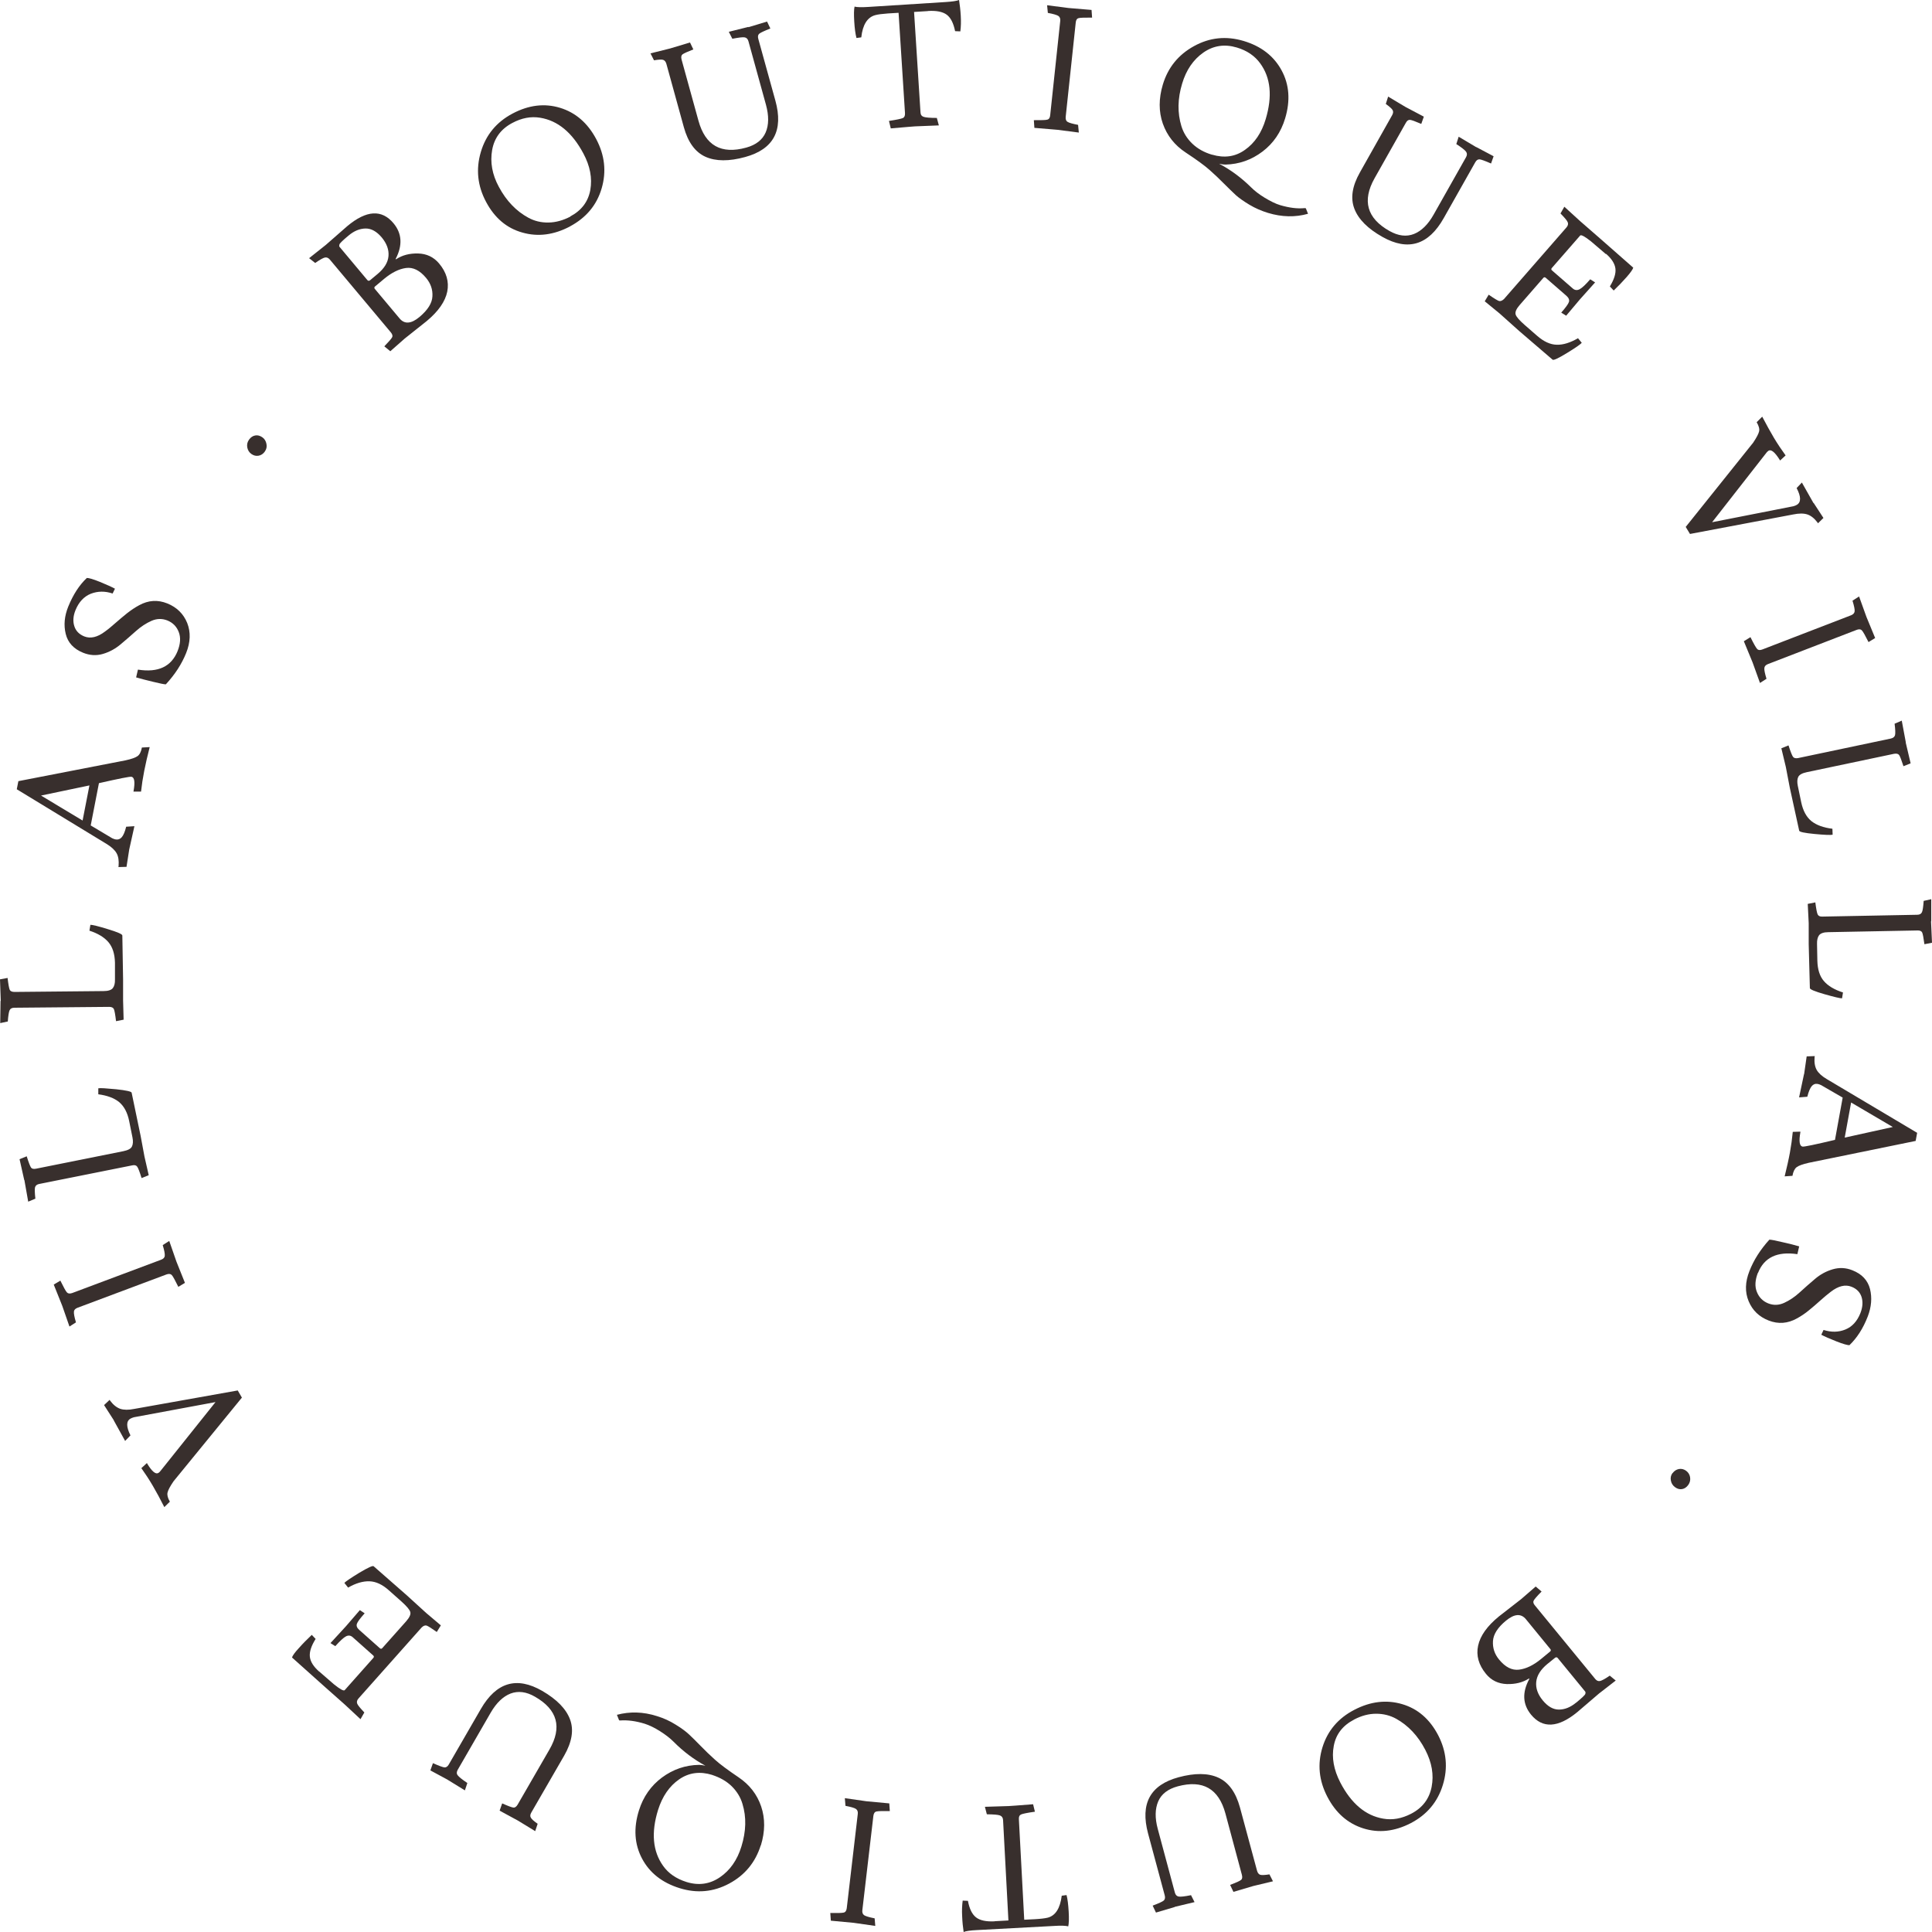 <svg xmlns="http://www.w3.org/2000/svg" width="215" height="215" viewBox="0 0 215 215" fill="none"><path d="M34.399 28.731L36.254 27.258L38.643 25.168C40.772 23.386 42.484 23.279 43.792 24.847C44.731 25.975 44.815 27.294 44.042 28.79C44.018 28.802 44.018 28.826 44.042 28.838C44.053 28.861 44.077 28.861 44.101 28.838C44.767 28.398 45.575 28.184 46.527 28.208C47.478 28.232 48.251 28.6 48.857 29.313C49.69 30.299 49.987 31.356 49.773 32.448C49.547 33.553 48.786 34.646 47.49 35.726L45.04 37.674L43.435 39.088L42.769 38.541C43.269 38.019 43.566 37.686 43.637 37.532C43.721 37.377 43.661 37.187 43.483 36.974L36.705 28.885C36.539 28.695 36.361 28.612 36.146 28.66C35.944 28.707 35.588 28.909 35.076 29.265L34.399 28.731ZM38.774 26.225C38.144 26.747 37.811 27.08 37.775 27.199C37.74 27.317 37.74 27.412 37.787 27.472L40.879 31.166C40.962 31.261 41.057 31.273 41.164 31.201L42.02 30.489C42.769 29.859 43.174 29.206 43.233 28.493C43.292 27.793 43.043 27.104 42.484 26.427C41.925 25.762 41.319 25.417 40.677 25.429C40.035 25.441 39.404 25.69 38.774 26.225ZM44.47 35.441C45.017 36.095 45.754 36.047 46.681 35.275C47.597 34.503 48.084 33.743 48.12 32.983C48.167 32.223 47.93 31.546 47.418 30.928C46.717 30.085 45.968 29.717 45.183 29.823C44.398 29.93 43.59 30.334 42.757 31.023L41.735 31.878C41.64 31.961 41.628 32.056 41.723 32.163L44.47 35.441Z" fill="#382F2D"></path><path d="M63.447 25.191C61.651 26.142 59.879 26.379 58.132 25.88C56.384 25.393 55.04 24.253 54.089 22.46C53.138 20.678 52.947 18.825 53.506 16.925C54.065 15.025 55.242 13.588 57.038 12.637C58.833 11.687 60.593 11.473 62.317 11.996C64.041 12.518 65.397 13.682 66.348 15.476C67.299 17.269 67.501 19.098 66.954 20.963C66.407 22.828 65.23 24.229 63.435 25.191H63.447ZM63.458 24.087C64.719 23.422 65.456 22.436 65.694 21.129C65.92 19.823 65.67 18.481 64.921 17.079C63.672 14.739 62.067 13.421 60.105 13.101C59.083 12.934 58.06 13.124 57.014 13.682C55.754 14.348 55.004 15.357 54.767 16.699C54.529 18.041 54.767 19.419 55.516 20.797C56.348 22.353 57.442 23.493 58.797 24.229C59.475 24.598 60.212 24.776 61.033 24.764C61.853 24.752 62.662 24.526 63.482 24.099L63.458 24.087Z" fill="#382F2D"></path><path d="M83.279 3.029L85.36 2.399L85.729 3.171C85.039 3.444 84.635 3.634 84.492 3.753C84.35 3.872 84.314 4.062 84.385 4.323L86.288 11.2C87.203 14.514 86.086 16.604 82.935 17.471C81.127 17.97 79.653 17.958 78.511 17.448C77.37 16.937 76.561 15.832 76.098 14.146L74.16 7.114C74.088 6.865 73.969 6.722 73.803 6.663C73.636 6.604 73.292 6.627 72.78 6.711L72.388 5.939L74.576 5.392L76.787 4.727L77.156 5.499C76.49 5.76 76.074 5.95 75.943 6.057C75.812 6.164 75.777 6.354 75.848 6.627L77.727 13.433C78.488 16.2 80.259 17.198 83.042 16.426C84.124 16.129 84.849 15.559 85.206 14.739C85.562 13.908 85.574 12.887 85.241 11.663L83.291 4.596C83.22 4.335 83.077 4.193 82.863 4.157C82.649 4.121 82.198 4.181 81.496 4.311L81.104 3.539L83.291 2.993L83.279 3.029Z" fill="#382F2D"></path><path d="M103.255 1.235L101.721 1.33L102.435 12.495C102.447 12.768 102.566 12.934 102.791 13.005C103.005 13.077 103.493 13.124 104.254 13.124L104.48 13.956C102.827 14.027 101.947 14.062 101.828 14.062C101.709 14.062 100.818 14.146 99.129 14.288L98.927 13.457C99.783 13.326 100.294 13.219 100.473 13.136C100.651 13.053 100.723 12.875 100.711 12.59L99.997 1.425L98.808 1.497C98.166 1.544 97.691 1.603 97.393 1.687C96.525 1.924 96.002 2.744 95.847 4.157L95.312 4.228C95.194 3.789 95.11 3.171 95.063 2.387C95.015 1.603 95.027 1.057 95.098 0.736C95.384 0.808 95.895 0.82 96.62 0.772L105.241 0.226C105.978 0.178 106.477 0.107 106.727 0C106.81 0.546 106.882 1.128 106.917 1.758C106.953 2.387 106.941 2.957 106.87 3.492L106.287 3.468C106.109 2.577 105.8 1.972 105.36 1.639C104.908 1.306 104.218 1.164 103.267 1.223L103.255 1.235Z" fill="#382F2D"></path><path d="M116.513 0.582L118.915 0.891C118.915 0.891 119.783 0.962 121.471 1.105L121.531 1.96C120.722 1.96 120.223 1.96 120.032 2.019C119.842 2.067 119.735 2.233 119.711 2.518L118.594 13.005C118.57 13.267 118.629 13.457 118.808 13.564C118.974 13.671 119.366 13.777 119.973 13.896L120.056 14.751L117.654 14.443C117.654 14.443 116.786 14.371 115.11 14.229L115.05 13.374C115.859 13.374 116.358 13.374 116.548 13.314C116.739 13.267 116.846 13.101 116.87 12.815L117.987 2.328C118.011 2.067 117.94 1.877 117.773 1.77C117.607 1.663 117.214 1.544 116.608 1.437L116.525 0.582H116.513Z" fill="#382F2D"></path><path d="M129.402 9.419C129.973 7.518 131.126 6.093 132.874 5.131C134.622 4.169 136.453 3.979 138.403 4.561C140.341 5.143 141.744 6.224 142.612 7.815C143.48 9.407 143.611 11.188 143.016 13.172C142.553 14.704 141.72 15.939 140.496 16.866C139.271 17.792 137.903 18.279 136.37 18.315C136.191 18.315 135.965 18.291 135.668 18.22C136.952 18.896 138.141 19.775 139.235 20.856C139.616 21.236 140.115 21.628 140.745 22.008C141.375 22.388 141.946 22.674 142.457 22.828C143.468 23.125 144.372 23.244 145.192 23.16C145.204 23.16 145.228 23.16 145.264 23.16C145.299 23.16 145.311 23.184 145.335 23.22L145.561 23.79C144.134 24.194 142.648 24.158 141.114 23.695C140.377 23.469 139.687 23.172 139.033 22.78C138.379 22.388 137.88 22.032 137.523 21.711C137.166 21.379 136.726 20.951 136.203 20.429C135.68 19.894 135.145 19.395 134.598 18.908C134.051 18.421 133.171 17.78 131.946 16.972C130.722 16.165 129.878 15.096 129.402 13.754C128.938 12.424 128.938 10.975 129.402 9.419ZM134.883 17.21C136.251 17.614 137.463 17.448 138.546 16.675C139.628 15.915 140.4 14.775 140.852 13.255C141.613 10.713 141.411 8.647 140.234 7.043C139.628 6.212 138.76 5.618 137.63 5.285C136.263 4.881 135.026 5.072 133.908 5.855C132.791 6.639 132.006 7.791 131.554 9.3C131.043 10.986 131.019 12.566 131.471 14.039C131.697 14.775 132.101 15.428 132.684 15.987C133.266 16.545 134.003 16.961 134.895 17.222L134.883 17.21Z" fill="#382F2D"></path><path d="M164.288 16.367L166.214 17.388L165.929 18.196C165.251 17.899 164.823 17.744 164.645 17.733C164.466 17.721 164.3 17.828 164.169 18.065L160.661 24.277C158.973 27.27 156.702 27.971 153.848 26.367C152.219 25.453 151.173 24.407 150.721 23.232C150.269 22.056 150.471 20.714 151.339 19.182L154.918 12.827C155.049 12.602 155.061 12.412 154.978 12.257C154.895 12.103 154.633 11.865 154.217 11.568L154.478 10.749L156.405 11.901L158.45 12.982L158.164 13.789C157.499 13.504 157.082 13.35 156.904 13.338C156.726 13.326 156.571 13.433 156.44 13.682L152.968 19.835C151.565 22.329 152.112 24.289 154.621 25.702C155.608 26.26 156.512 26.367 157.356 26.035C158.188 25.702 158.925 24.978 159.544 23.873L163.146 17.495C163.277 17.258 163.277 17.056 163.146 16.877C163.016 16.699 162.659 16.414 162.064 16.034L162.326 15.215L164.264 16.367H164.288Z" fill="#382F2D"></path><path d="M178.711 28.279L177.058 26.866C176.357 26.308 175.952 26.094 175.845 26.213L172.694 29.823C172.611 29.919 172.611 30.014 172.718 30.097L175.025 32.104C175.251 32.306 175.512 32.33 175.786 32.187C176.059 32.044 176.452 31.676 176.963 31.082L177.51 31.427L175.81 33.327L174.288 35.133L173.741 34.788C174.24 34.218 174.525 33.826 174.597 33.6C174.668 33.375 174.573 33.149 174.323 32.923L172.017 30.916C171.922 30.833 171.838 30.833 171.755 30.916L169.104 33.957C168.735 34.384 168.592 34.729 168.664 34.99C168.735 35.251 169.08 35.643 169.662 36.154L171.065 37.377C171.803 38.019 172.528 38.351 173.241 38.363C173.955 38.387 174.74 38.138 175.607 37.639L176.024 38.149C175.869 38.328 175.322 38.708 174.371 39.29C173.42 39.872 172.885 40.121 172.778 40.026L169.056 36.831C168.806 36.617 168.081 35.964 166.88 34.883L165.227 33.529L165.667 32.793C166.262 33.209 166.642 33.434 166.809 33.493C166.975 33.541 167.165 33.47 167.368 33.28L174.311 25.322C174.49 25.12 174.537 24.93 174.466 24.74C174.395 24.55 174.121 24.229 173.658 23.754L174.086 23.006L175.857 24.621L178.188 26.652L181.755 29.788C181.695 29.99 181.446 30.346 181.006 30.845C180.566 31.344 180.09 31.843 179.579 32.33L179.151 31.878C179.626 31.094 179.84 30.429 179.769 29.883C179.698 29.337 179.353 28.79 178.723 28.244L178.711 28.279Z" fill="#382F2D"></path><path d="M201.826 55.965L202.919 57.64L202.313 58.234L202.254 58.139C201.897 57.675 201.528 57.379 201.124 57.248C200.72 57.117 200.208 57.117 199.566 57.248L188.068 59.421L187.593 58.637L195.096 49.266C195.476 48.696 195.702 48.269 195.762 47.995C195.821 47.722 195.726 47.39 195.488 46.986L196.106 46.368C196.57 47.259 197.01 48.043 197.414 48.732C197.83 49.421 198.258 50.062 198.71 50.68L198.092 51.25L198.056 51.179C197.521 50.323 197.105 49.979 196.808 50.157C196.701 50.228 196.582 50.347 196.463 50.525L190.53 58.115L199.59 56.333C199.745 56.286 199.864 56.238 199.959 56.179C200.446 55.894 200.434 55.264 199.935 54.314L200.518 53.697L201.814 55.989L201.826 55.965Z" fill="#382F2D"></path><path d="M206.879 66.358L207.699 68.638C207.699 68.638 208.032 69.434 208.674 71.001L207.937 71.453C207.569 70.728 207.331 70.289 207.2 70.158C207.069 70.016 206.867 69.992 206.605 70.099L196.748 73.9C196.499 73.995 196.356 74.149 196.344 74.351C196.32 74.553 196.404 74.945 196.582 75.539L195.857 76.002L195.036 73.721C195.036 73.721 194.703 72.926 194.061 71.358L194.798 70.906C195.155 71.631 195.405 72.07 195.536 72.213C195.666 72.356 195.869 72.379 196.13 72.272L205.987 68.472C206.237 68.377 206.368 68.222 206.391 68.032C206.415 67.83 206.332 67.438 206.154 66.845L206.879 66.381V66.358Z" fill="#382F2D"></path><path d="M212.075 82.629L212.622 84.945L211.825 85.266C211.599 84.577 211.445 84.161 211.338 84.019C211.231 83.876 211.041 83.841 210.767 83.888L201.065 85.931C200.553 86.038 200.232 86.216 200.113 86.466C199.994 86.715 199.983 87.048 200.066 87.451L200.446 89.281C200.648 90.231 201.029 90.931 201.588 91.383C202.147 91.822 202.919 92.107 203.918 92.226L203.942 92.891C203.716 92.939 203.05 92.915 201.933 92.808C200.815 92.701 200.244 92.582 200.22 92.44L199.174 87.653L198.734 85.349L198.235 83.271L199.031 82.95C199.257 83.651 199.424 84.066 199.531 84.221C199.638 84.363 199.828 84.411 200.09 84.363L210.41 82.19C210.672 82.13 210.827 82.012 210.886 81.81C210.934 81.62 210.922 81.192 210.838 80.539L211.635 80.195L212.087 82.617L212.075 82.629Z" fill="#382F2D"></path><path d="M214.893 102.535L215 104.911L214.156 105.077C214.061 104.364 213.977 103.925 213.906 103.771C213.835 103.616 213.656 103.533 213.371 103.545L203.466 103.735C202.943 103.735 202.598 103.866 202.432 104.079C202.266 104.305 202.194 104.626 202.206 105.041L202.242 106.906C202.265 107.88 202.503 108.64 202.967 109.175C203.431 109.721 204.144 110.137 205.095 110.446L204.988 111.099C204.762 111.099 204.109 110.944 203.026 110.636C201.956 110.327 201.409 110.101 201.409 109.959L201.279 105.065V102.725L201.172 100.588L202.016 100.421C202.111 101.146 202.194 101.597 202.277 101.763C202.361 101.93 202.527 102.013 202.801 102.001L213.347 101.799C213.621 101.799 213.787 101.704 213.882 101.514C213.966 101.336 214.025 100.92 214.073 100.255L214.917 100.065V102.523L214.893 102.535Z" fill="#382F2D"></path><path d="M200.767 119.543L201.053 117.56L201.956 117.524L201.933 117.643C201.885 118.237 201.968 118.712 202.17 119.068C202.373 119.425 202.753 119.769 203.3 120.09L213.347 126.064L213.181 126.967L201.279 129.401C200.613 129.556 200.173 129.71 199.935 129.888C199.709 130.067 199.555 130.375 199.471 130.85L198.603 130.91C198.841 129.936 199.043 129.057 199.186 128.273C199.329 127.489 199.436 126.717 199.507 125.957L200.351 125.933V126.005C200.173 127.002 200.256 127.537 200.589 127.596C200.755 127.632 201.956 127.382 204.204 126.848L205.06 122.145L202.658 120.755C202.515 120.684 202.384 120.648 202.277 120.624C202.016 120.577 201.79 120.66 201.612 120.874C201.433 121.087 201.267 121.479 201.124 122.05L200.208 122.121L200.755 119.543H200.767ZM210.648 125.423L205.999 122.691L205.286 126.598L210.66 125.411L210.648 125.423Z" fill="#382F2D"></path><path d="M195.631 141.623C195.31 142.443 195.262 143.167 195.512 143.773C195.75 144.379 196.178 144.806 196.772 145.044C197.367 145.281 197.961 145.257 198.556 144.984C199.15 144.711 199.721 144.331 200.28 143.82C200.839 143.31 201.398 142.811 201.98 142.324C202.563 141.825 203.217 141.469 203.942 141.255C204.667 141.041 205.405 141.065 206.142 141.362C207.2 141.777 207.854 142.478 208.104 143.452C208.341 144.426 208.258 145.436 207.854 146.493C207.331 147.847 206.641 148.904 205.809 149.699C205.595 149.699 205.107 149.569 204.358 149.272C203.597 148.975 203.038 148.726 202.682 148.536L202.931 148.001C203.787 148.274 204.596 148.262 205.357 147.954C206.118 147.645 206.677 147.027 207.034 146.124C207.283 145.483 207.331 144.889 207.164 144.343C206.998 143.808 206.617 143.416 206.035 143.191C205.345 142.918 204.572 143.108 203.728 143.761C203.359 144.046 202.967 144.367 202.563 144.735C202.158 145.103 201.742 145.459 201.302 145.816C200.874 146.172 200.423 146.469 199.971 146.718C198.948 147.288 197.902 147.372 196.832 146.956C195.762 146.54 195.024 145.828 194.596 144.806C194.168 143.785 194.204 142.668 194.68 141.457C195.155 140.233 195.892 139.069 196.903 137.953C197.105 137.953 197.581 138.048 198.33 138.226C199.079 138.392 199.709 138.547 200.22 138.701L200.018 139.568C197.771 139.236 196.308 139.936 195.631 141.671V141.623Z" fill="#382F2D"></path><path d="M186.13 163.94C186.309 163.691 186.547 163.536 186.832 163.477C187.117 163.429 187.379 163.489 187.629 163.667C187.878 163.845 188.033 164.095 188.08 164.391C188.128 164.688 188.068 164.985 187.878 165.247C187.688 165.508 187.462 165.662 187.201 165.71C186.939 165.757 186.677 165.698 186.416 165.508C186.154 165.318 186 165.08 185.94 164.76C185.881 164.451 185.94 164.166 186.13 163.916V163.94Z" fill="#382F2D"></path><path d="M179.805 187.017L177.938 188.466L175.524 190.533C173.384 192.291 171.66 192.374 170.376 190.806C169.448 189.666 169.377 188.348 170.174 186.863C170.197 186.851 170.197 186.827 170.174 186.804C170.162 186.78 170.138 186.78 170.126 186.804C169.448 187.231 168.64 187.433 167.689 187.409C166.737 187.374 165.964 187.006 165.37 186.281C164.55 185.283 164.252 184.226 164.49 183.134C164.728 182.029 165.501 180.948 166.809 179.879L169.282 177.955L170.899 176.554L171.553 177.112C171.042 177.623 170.756 177.967 170.673 178.121C170.59 178.276 170.637 178.466 170.828 178.68L177.522 186.839C177.688 187.041 177.867 187.113 178.069 187.065C178.271 187.017 178.628 186.827 179.139 186.471L179.805 187.017ZM169.817 180.2C169.27 179.535 168.533 179.582 167.605 180.343C166.678 181.103 166.19 181.863 166.143 182.623C166.095 183.383 166.321 184.072 166.821 184.678C167.522 185.533 168.259 185.901 169.044 185.806C169.829 185.711 170.637 185.319 171.482 184.63L172.504 183.787C172.599 183.704 172.611 183.609 172.516 183.502L169.805 180.188L169.817 180.2ZM175.405 189.476C176.036 188.953 176.38 188.633 176.416 188.514C176.452 188.395 176.452 188.3 176.404 188.241L173.348 184.511C173.265 184.416 173.17 184.404 173.063 184.476L172.195 185.176C171.446 185.794 171.03 186.459 170.958 187.16C170.887 187.861 171.125 188.55 171.684 189.227C172.243 189.904 172.837 190.248 173.479 190.248C174.121 190.248 174.763 189.999 175.393 189.476H175.405Z" fill="#382F2D"></path><path d="M150.721 190.272C152.528 189.334 154.3 189.132 156.036 189.642C157.772 190.153 159.104 191.305 160.043 193.099C160.971 194.892 161.149 196.745 160.566 198.633C159.984 200.534 158.795 201.947 156.999 202.885C155.204 203.812 153.432 204.014 151.708 203.467C149.984 202.921 148.652 201.757 147.713 199.952C146.774 198.146 146.595 196.317 147.166 194.453C147.737 192.6 148.926 191.198 150.721 190.272ZM150.685 191.364C149.425 192.018 148.664 192.992 148.426 194.298C148.177 195.593 148.426 196.947 149.152 198.36C150.376 200.712 151.97 202.054 153.932 202.386C154.954 202.565 155.977 202.386 157.035 201.84C158.295 201.187 159.056 200.189 159.318 198.847C159.579 197.505 159.342 196.139 158.616 194.738C157.808 193.17 156.714 192.018 155.37 191.269C154.704 190.901 153.955 190.711 153.147 190.711C152.326 190.711 151.518 190.925 150.697 191.353L150.685 191.364Z" fill="#382F2D"></path><path d="M130.722 212.221L128.641 212.838L128.272 212.066C128.962 211.805 129.378 211.615 129.509 211.496C129.64 211.377 129.687 211.187 129.616 210.926L127.761 204.037C126.869 200.712 127.999 198.633 131.162 197.778C132.969 197.291 134.443 197.303 135.585 197.826C136.726 198.348 137.523 199.453 137.987 201.139L139.889 208.183C139.96 208.432 140.079 208.574 140.246 208.634C140.424 208.681 140.757 208.669 141.268 208.586L141.661 209.358L139.473 209.881L137.261 210.534L136.893 209.762C137.57 209.501 137.975 209.323 138.106 209.204C138.248 209.097 138.272 208.907 138.201 208.634L136.37 201.816C135.62 199.049 133.861 198.039 131.067 198.788C129.973 199.085 129.247 199.643 128.891 200.462C128.534 201.294 128.51 202.315 128.843 203.539L130.745 210.617C130.817 210.879 130.96 211.021 131.174 211.057C131.388 211.092 131.839 211.045 132.541 210.902L132.933 211.674L130.745 212.197L130.722 212.221Z" fill="#382F2D"></path><path d="M110.687 213.8L112.22 213.717L111.626 202.553C111.614 202.28 111.495 202.113 111.281 202.03C111.067 201.947 110.58 201.911 109.819 201.9L109.605 201.068C111.257 201.021 112.137 200.985 112.256 200.985C112.375 200.985 113.279 200.914 114.967 200.783L115.169 201.614C114.313 201.733 113.802 201.84 113.623 201.923C113.445 202.006 113.362 202.185 113.386 202.47L113.98 213.634L115.169 213.575C115.811 213.539 116.287 213.48 116.584 213.408C117.464 213.183 117.975 212.363 118.154 210.962L118.689 210.891C118.808 211.33 118.879 211.948 118.927 212.731C118.974 213.515 118.95 214.062 118.879 214.371C118.594 214.299 118.082 214.275 117.357 214.323L108.725 214.786C107.987 214.822 107.488 214.893 107.238 215C107.155 214.454 107.096 213.872 107.072 213.242C107.036 212.613 107.06 212.043 107.131 211.508L107.714 211.532C107.88 212.423 108.178 213.028 108.618 213.373C109.058 213.717 109.759 213.86 110.698 213.812L110.687 213.8Z" fill="#382F2D"></path><path d="M97.405 214.323L95.003 213.979C95.003 213.979 94.147 213.895 92.459 213.741L92.399 212.886C93.208 212.898 93.707 212.886 93.897 212.838C94.088 212.791 94.195 212.625 94.23 212.351L95.455 201.876C95.491 201.614 95.419 201.424 95.253 201.306C95.087 201.187 94.694 201.08 94.088 200.961L94.016 200.106L96.418 200.451C96.418 200.451 97.286 200.534 98.963 200.688L99.022 201.543C98.214 201.531 97.714 201.543 97.524 201.591C97.334 201.638 97.227 201.805 97.191 202.09L95.966 212.565C95.931 212.826 96.002 213.017 96.169 213.135C96.335 213.242 96.727 213.361 97.334 213.48L97.405 214.335V214.323Z" fill="#382F2D"></path><path d="M84.659 205.356C84.064 207.244 82.899 208.67 81.151 209.608C79.403 210.546 77.56 210.724 75.622 210.118C73.684 209.513 72.293 208.42 71.449 206.829C70.605 205.237 70.486 203.444 71.104 201.472C71.579 199.952 72.436 198.728 73.66 197.814C74.897 196.899 76.276 196.424 77.798 196.4C77.976 196.4 78.202 196.436 78.5 196.495C77.227 195.807 76.038 194.916 74.956 193.823C74.576 193.443 74.076 193.051 73.458 192.659C72.84 192.267 72.269 191.994 71.758 191.828C70.759 191.519 69.844 191.4 69.023 191.46C69.011 191.46 68.987 191.46 68.952 191.46C68.916 191.46 68.892 191.424 68.88 191.4L68.654 190.83C70.093 190.45 71.579 190.486 73.101 190.973C73.839 191.198 74.528 191.507 75.17 191.911C75.812 192.303 76.312 192.671 76.668 193.004C77.025 193.336 77.453 193.764 77.976 194.298C78.5 194.833 79.023 195.343 79.57 195.83C80.105 196.317 80.985 196.971 82.198 197.79C83.41 198.61 84.254 199.69 84.706 201.032C85.158 202.375 85.146 203.824 84.671 205.368L84.659 205.356ZM79.249 197.517C77.893 197.101 76.668 197.256 75.575 198.016C74.493 198.764 73.708 199.904 73.232 201.413C72.447 203.942 72.638 206.021 73.791 207.636C74.386 208.479 75.254 209.073 76.383 209.43C77.739 209.857 78.987 209.679 80.117 208.907C81.246 208.135 82.043 206.995 82.507 205.486C83.03 203.8 83.077 202.22 82.626 200.747C82.412 200.011 82.007 199.358 81.436 198.788C80.854 198.218 80.117 197.802 79.237 197.517H79.249Z" fill="#382F2D"></path><path d="M49.808 198.051L47.894 197.018L48.179 196.21C48.845 196.507 49.273 196.662 49.464 196.685C49.642 196.697 49.808 196.59 49.939 196.365L53.506 190.189C55.23 187.207 57.501 186.531 60.343 188.17C61.96 189.108 62.995 190.165 63.435 191.341C63.875 192.517 63.649 193.859 62.781 195.379L59.13 201.698C58.999 201.923 58.976 202.113 59.071 202.268C59.154 202.434 59.404 202.66 59.832 202.957L59.558 203.776L57.632 202.6L55.599 201.496L55.884 200.688C56.55 200.985 56.966 201.139 57.133 201.151C57.311 201.175 57.466 201.056 57.608 200.819L61.14 194.702C62.578 192.22 62.044 190.26 59.547 188.823C58.572 188.253 57.656 188.146 56.812 188.466C55.968 188.799 55.23 189.512 54.6 190.604L50.938 196.947C50.807 197.184 50.795 197.386 50.938 197.564C51.069 197.743 51.425 198.028 52.008 198.42L51.735 199.239L49.82 198.063L49.808 198.051Z" fill="#382F2D"></path><path d="M35.504 185.996L37.145 187.421C37.847 187.991 38.251 188.205 38.358 188.086L41.545 184.5C41.628 184.405 41.628 184.31 41.533 184.226L39.25 182.195C39.024 181.993 38.774 181.958 38.501 182.1C38.227 182.243 37.835 182.611 37.312 183.193L36.777 182.849L38.501 180.972L40.047 179.179L40.581 179.535C40.082 180.093 39.785 180.485 39.714 180.711C39.642 180.936 39.725 181.162 39.987 181.388L42.27 183.419C42.365 183.502 42.448 183.502 42.532 183.419L45.207 180.414C45.575 179.986 45.73 179.654 45.659 179.392C45.587 179.131 45.254 178.739 44.672 178.217L43.281 176.981C42.555 176.328 41.83 175.995 41.117 175.972C40.403 175.948 39.606 176.174 38.739 176.673L38.322 176.15C38.477 175.984 39.036 175.604 39.987 175.022C40.95 174.451 41.485 174.202 41.58 174.297L45.266 177.528C45.516 177.753 46.241 178.407 47.43 179.499L49.059 180.877L48.607 181.613C48.025 181.198 47.644 180.96 47.478 180.901C47.311 180.853 47.121 180.913 46.919 181.115L39.904 189.001C39.725 189.203 39.678 189.393 39.749 189.583C39.821 189.773 40.094 190.094 40.546 190.569L40.118 191.317L38.358 189.678L36.039 187.623L32.496 184.452C32.556 184.25 32.805 183.894 33.257 183.407C33.697 182.908 34.184 182.421 34.696 181.934L35.124 182.385C34.636 183.169 34.422 183.823 34.482 184.369C34.541 184.915 34.886 185.462 35.516 186.02L35.504 185.996Z" fill="#382F2D"></path><path d="M12.663 158.049L11.581 156.363L12.199 155.781L12.259 155.876C12.604 156.339 12.984 156.636 13.377 156.778C13.781 156.909 14.292 156.921 14.934 156.79L26.456 154.735L26.92 155.531L19.322 164.831C18.929 165.401 18.703 165.829 18.644 166.102C18.584 166.375 18.668 166.708 18.905 167.111L18.287 167.717C17.835 166.826 17.407 166.031 17.003 165.342C16.599 164.653 16.171 164 15.731 163.382L16.349 162.812L16.385 162.883C16.908 163.75 17.324 164.095 17.621 163.916C17.728 163.857 17.847 163.726 17.966 163.56L23.983 156.03L14.899 157.717C14.744 157.764 14.625 157.812 14.518 157.871C14.03 158.156 14.042 158.774 14.518 159.736L13.924 160.353L12.651 158.049H12.663Z" fill="#382F2D"></path><path d="M7.729 147.621L6.932 145.329C6.932 145.329 6.611 144.521 5.981 142.953L6.718 142.514C7.075 143.238 7.313 143.678 7.443 143.82C7.574 143.963 7.764 143.987 8.038 143.892L17.93 140.186C18.18 140.091 18.323 139.948 18.335 139.746C18.359 139.545 18.287 139.153 18.109 138.559L18.834 138.096L19.631 140.388C19.631 140.388 19.952 141.195 20.582 142.763L19.845 143.203C19.488 142.478 19.25 142.039 19.12 141.896C18.989 141.754 18.799 141.73 18.525 141.825L8.632 145.531C8.383 145.626 8.24 145.768 8.228 145.97C8.204 146.172 8.276 146.564 8.454 147.158L7.729 147.621Z" fill="#382F2D"></path><path d="M2.699 131.326L2.176 128.998L2.973 128.677C3.187 129.366 3.353 129.782 3.448 129.924C3.543 130.067 3.734 130.114 4.019 130.055L13.733 128.107C14.245 128 14.566 127.834 14.684 127.584C14.803 127.335 14.827 127.002 14.744 126.587L14.375 124.757C14.185 123.807 13.805 123.107 13.258 122.643C12.699 122.192 11.926 121.907 10.939 121.776V121.111C11.153 121.064 11.819 121.111 12.937 121.218C14.054 121.337 14.625 121.468 14.649 121.598L15.648 126.397L16.076 128.701L16.551 130.779L15.755 131.1C15.541 130.399 15.374 129.972 15.267 129.829C15.16 129.675 14.97 129.627 14.708 129.687L4.376 131.753C4.114 131.801 3.959 131.931 3.9 132.121C3.852 132.311 3.864 132.739 3.936 133.392L3.139 133.725L2.711 131.302L2.699 131.326Z" fill="#382F2D"></path><path d="M0.083 111.372L0 108.985L0.844 108.83C0.927 109.543 1.011 109.982 1.082 110.149C1.153 110.303 1.332 110.386 1.617 110.386L11.522 110.291C12.045 110.291 12.39 110.172 12.556 109.959C12.723 109.745 12.806 109.424 12.794 108.997V107.132C12.77 106.158 12.532 105.398 12.069 104.851C11.605 104.305 10.903 103.877 9.952 103.569L10.059 102.915C10.285 102.915 10.939 103.07 12.009 103.402C13.079 103.723 13.614 103.961 13.614 104.103L13.698 108.997V111.336L13.757 113.474L12.913 113.64C12.83 112.916 12.746 112.465 12.675 112.298C12.592 112.132 12.425 112.049 12.152 112.049L1.605 112.144C1.332 112.144 1.153 112.239 1.07 112.417C0.987 112.595 0.916 113.011 0.868 113.676L0.024 113.854L0.059 111.396L0.083 111.372Z" fill="#382F2D"></path><path d="M14.387 94.495L14.078 96.466L13.174 96.49L13.198 96.371C13.246 95.777 13.174 95.302 12.972 94.946C12.77 94.59 12.402 94.245 11.855 93.913L1.867 87.832L2.045 86.929L13.971 84.613C14.637 84.47 15.089 84.304 15.315 84.138C15.541 83.971 15.707 83.651 15.79 83.188L16.658 83.14C16.409 84.114 16.206 84.993 16.052 85.777C15.897 86.561 15.778 87.333 15.695 88.093H14.851L14.863 88.033C15.041 87.036 14.97 86.501 14.625 86.442C14.459 86.406 13.258 86.644 11.01 87.154L10.095 91.858L12.485 93.283C12.627 93.354 12.758 93.39 12.865 93.414C13.127 93.461 13.353 93.39 13.543 93.176C13.733 92.962 13.9 92.57 14.042 92L14.958 91.941L14.387 94.506V94.495ZM4.566 88.532L9.191 91.311L9.952 87.404L4.566 88.532Z" fill="#382F2D"></path><path d="M19.75 72.486C20.083 71.667 20.13 70.954 19.892 70.336C19.655 69.719 19.238 69.303 18.644 69.054C18.049 68.816 17.455 68.828 16.86 69.089C16.266 69.351 15.683 69.731 15.124 70.23C14.566 70.728 13.995 71.227 13.412 71.714C12.83 72.201 12.176 72.558 11.45 72.771C10.725 72.985 9.988 72.938 9.251 72.641C8.192 72.213 7.55 71.512 7.313 70.538C7.075 69.564 7.17 68.555 7.598 67.498C8.145 66.156 8.834 65.099 9.667 64.315C9.881 64.315 10.356 64.445 11.117 64.754C11.867 65.063 12.425 65.312 12.794 65.514L12.532 66.049C11.688 65.764 10.88 65.776 10.107 66.073C9.346 66.381 8.775 66.987 8.406 67.89C8.145 68.531 8.097 69.125 8.264 69.659C8.43 70.206 8.799 70.586 9.381 70.823C10.071 71.097 10.844 70.918 11.688 70.277C12.069 70.004 12.449 69.683 12.865 69.315C13.27 68.959 13.698 68.602 14.137 68.246C14.578 67.902 15.017 67.605 15.481 67.355C16.516 66.785 17.562 66.726 18.62 67.153C19.678 67.581 20.416 68.305 20.832 69.327C21.236 70.348 21.2 71.465 20.713 72.676C20.225 73.888 19.476 75.052 18.454 76.156C18.252 76.156 17.776 76.049 17.027 75.871C16.278 75.693 15.648 75.527 15.148 75.384L15.35 74.517C17.598 74.874 19.06 74.185 19.762 72.462L19.75 72.486Z" fill="#382F2D"></path><path d="M29.464 50.264C29.274 50.514 29.048 50.668 28.763 50.715C28.477 50.763 28.216 50.692 27.966 50.514C27.716 50.335 27.574 50.086 27.514 49.777C27.466 49.468 27.526 49.183 27.716 48.922C27.907 48.661 28.132 48.506 28.406 48.459C28.679 48.411 28.929 48.483 29.191 48.661C29.452 48.839 29.595 49.1 29.654 49.409C29.714 49.718 29.654 50.003 29.464 50.252V50.264Z" fill="#382F2D"></path></svg>